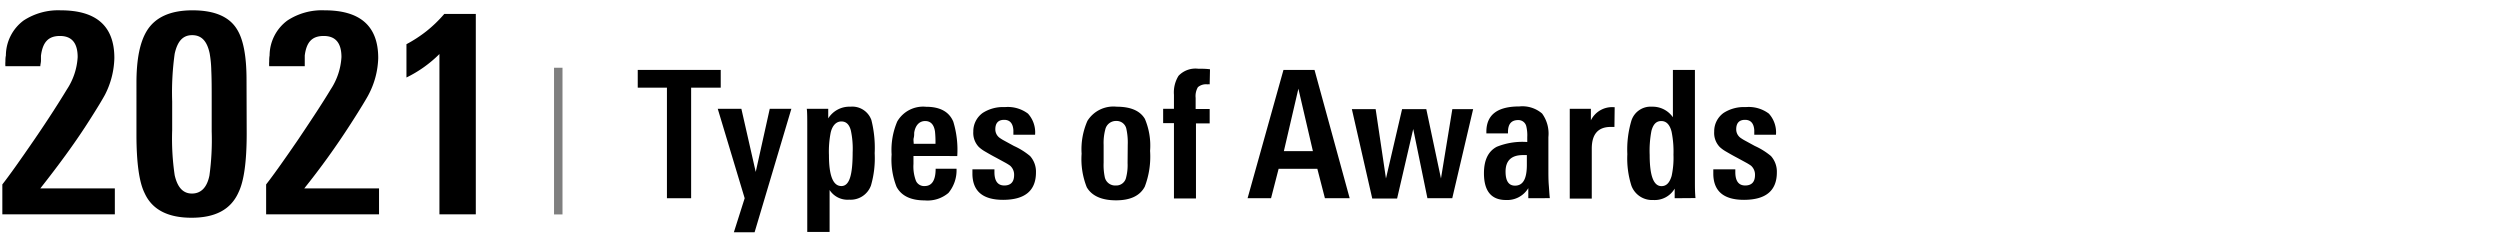 <svg xmlns="http://www.w3.org/2000/svg" viewBox="0 0 310 30"><defs><style>.cls-1{fill:#7f7f7f;}</style></defs><g id="レイヤー_1" data-name="レイヤー 1"><path d="M.29,26.58V22.87c.84-1.07,2.14-2.9,3.92-5.49s3.2-4.83,4.09-6.3a8.09,8.09,0,0,0,1.33-4c0-1.75-.73-2.62-2.2-2.62s-2.14.81-2.35,2.45c0,.18,0,.39,0,.61S5,8,5,8.21H.67a3.53,3.53,0,0,1,0-.58c0-.22,0-.47.06-.75a5.44,5.44,0,0,1,2.2-4.34A7.84,7.84,0,0,1,7.53,1.28q6.65,0,6.65,5.91A10.44,10.44,0,0,1,13,11.78c-.1.18-.33.59-.7,1.2s-.9,1.46-1.58,2.51Q8.51,18.91,5,23.36h9.24v3.22Z"/><path d="M30.59,16.54q0,5.21-1,7.28C28.63,26,26.68,27,23.75,27s-4.9-1-5.83-3.08c-.66-1.33-1-3.75-1-7.25V10.27c0-2.89.42-5,1.26-6.4q1.56-2.59,5.69-2.59t5.55,2.41c.76,1.24,1.15,3.3,1.15,6.2Zm-4.34-4c0-1.54,0-2.8-.05-3.8A13.57,13.57,0,0,0,26,6.63C25.68,5.11,25,4.36,23.83,4.36S22,5.13,21.66,6.67a34.51,34.51,0,0,0-.31,5.91v3.57a30.93,30.93,0,0,0,.31,5.57C22,23.21,22.68,24,23.8,24s1.87-.75,2.17-2.24a32.44,32.44,0,0,0,.28-5.46Z"/><path d="M33,26.58V22.87q1.26-1.61,3.92-5.49c1.84-2.73,3.21-4.83,4.09-6.3a8.09,8.09,0,0,0,1.33-4c0-1.75-.73-2.62-2.2-2.62S38,5.24,37.79,6.88c0,.18,0,.39,0,.61s0,.46,0,.72H33.38a3.63,3.63,0,0,1,0-.58c0-.22,0-.47.05-.75a5.42,5.42,0,0,1,2.21-4.34,7.79,7.79,0,0,1,4.62-1.26q6.64,0,6.64,5.91a10.31,10.31,0,0,1-1.22,4.59c-.09.18-.33.59-.7,1.2s-.9,1.46-1.58,2.51a93.67,93.67,0,0,1-5.67,7.87H47v3.22Z"/><path d="M54.49,26.58V6.7A15.27,15.27,0,0,1,50.4,9.61V5.48a16.5,16.5,0,0,0,2.5-1.63,16.19,16.19,0,0,0,2.19-2.12H59V26.58Z"/><rect class="cls-1" x="68.7" y="8.4" width="1.05" height="18.19"/><path d="M85.7,10.87V24.58h-3V10.87H79.08V8.67H89.37v2.2Z"/><path d="M93.57,28.8H91l1.34-4.22L89,13.49h2.93l1.78,7.83,1.74-7.83h2.68Z"/><path d="M108.46,19A12.12,12.12,0,0,1,108,23a2.68,2.68,0,0,1-2.7,1.76,2.65,2.65,0,0,1-2.43-1.2v5.2H100.1V16.09c0-1.38,0-2.25-.06-2.6h2.66l0,1.19a3.1,3.1,0,0,1,2.76-1.45,2.51,2.51,0,0,1,2.59,1.65A14.08,14.08,0,0,1,108.46,19Zm-2.73-.11a10.76,10.76,0,0,0-.22-2.69c-.19-.76-.58-1.14-1.18-1.14s-1.1.45-1.32,1.36a12.09,12.09,0,0,0-.22,2.82c0,2.55.51,3.83,1.54,3.83S105.73,21.63,105.73,18.84Z"/><path d="M113.27,19.34v1a5,5,0,0,0,.31,2.09,1.1,1.1,0,0,0,1.08.64c.9,0,1.36-.72,1.36-2.15h2.59a4.4,4.4,0,0,1-1,3,4,4,0,0,1-2.94.93c-1.73,0-2.9-.56-3.5-1.69a9.2,9.2,0,0,1-.61-4,9,9,0,0,1,.7-4.1,3.71,3.71,0,0,1,3.57-1.82c1.73,0,2.86.61,3.38,1.85a12,12,0,0,1,.49,4.26ZM116,17.83a13,13,0,0,0-.06-1.52c-.13-.87-.54-1.3-1.22-1.3s-1.21.48-1.36,1.45c0,.21,0,.42-.06.65s0,.47,0,.72Z"/><path d="M128.46,21.37q0,3.4-4.07,3.41c-2.5,0-3.76-1.05-3.81-3.15V21h2.73v.35c0,1.1.42,1.65,1.22,1.65s1.22-.43,1.22-1.3a1.48,1.48,0,0,0-.5-1.16,6.21,6.21,0,0,0-.58-.36l-1.12-.61c-.56-.29-1-.55-1.38-.77a4.17,4.17,0,0,1-.79-.57,2.5,2.5,0,0,1-.69-1.9A2.8,2.8,0,0,1,121.86,14a4.65,4.65,0,0,1,2.75-.72,4.16,4.16,0,0,1,2.86.81,3.46,3.46,0,0,1,.88,2.62h-2.69v-.57c-.06-.85-.44-1.28-1.15-1.28s-1.09.39-1.09,1.17a1.3,1.3,0,0,0,.59,1.1,5.14,5.14,0,0,0,.53.32l1.19.65a8.67,8.67,0,0,1,2,1.25A2.9,2.9,0,0,1,128.46,21.37Z"/><path d="M142.61,18.71a10.47,10.47,0,0,1-.66,4.44c-.6,1.13-1.79,1.69-3.56,1.69s-3-.54-3.63-1.62a9.43,9.43,0,0,1-.64-4.16,8.72,8.72,0,0,1,.72-4.07,3.79,3.79,0,0,1,3.61-1.76c1.75,0,2.92.5,3.52,1.52A8.51,8.51,0,0,1,142.61,18.71Zm-2.77-.77a7.82,7.82,0,0,0-.18-2A1.23,1.23,0,0,0,138.4,15a1.35,1.35,0,0,0-1.35,1.08,6.43,6.43,0,0,0-.2,1.89v2.2A7.31,7.31,0,0,0,137,22a1.31,1.31,0,0,0,1.36,1,1.24,1.24,0,0,0,1.28-1,6.11,6.11,0,0,0,.18-1.78Z"/><path d="M150,10.46a.91.91,0,0,0-.27,0,1.55,1.55,0,0,0-1.19.35,2.18,2.18,0,0,0-.28,1.33v1.38H150v1.78H148.3v9.31h-2.73V15.27h-1.34V13.49h1.34V11.75a3.89,3.89,0,0,1,.57-2.35,2.89,2.89,0,0,1,2.42-.88c.46,0,.95,0,1.48.07Z"/><path d="M164.29,24.58l-.94-3.65h-4.8l-.94,3.65H154.7l4.45-15.91H163l4.36,15.91ZM161,11l-1.8,7.74h3.6Z"/><path d="M180.08,24.58H177L175.24,16l-2,8.62h-3.08l-2.53-11.09h2.95l1.28,8.6,2-8.6h3l1.82,8.6,1.41-8.6h2.58Z"/><path d="M189.51,24.58l0-1.25a3.05,3.05,0,0,1-2.77,1.47q-2.73,0-2.73-3.32c0-1.63.53-2.72,1.59-3.28a8.46,8.46,0,0,1,3.78-.59V17a4.75,4.75,0,0,0-.13-1.38,1,1,0,0,0-1-.73c-.84,0-1.26.49-1.26,1.48v.17h-2.68v-.2q0-3.14,4.07-3.14a3.74,3.74,0,0,1,2.84.88A4.22,4.22,0,0,1,192,17v3.87c0,.78,0,1.47.05,2.08s.07,1.15.13,1.62Zm-.18-5.35h-.48c-1.44,0-2.16.69-2.16,2.05q0,1.74,1.17,1.74c1,0,1.46-.84,1.47-2.53Z"/><path d="M200.19,15.74l-.23,0h-.23c-1.57,0-2.35.9-2.35,2.69v6.2h-2.73V15.49c0-.46,0-.86,0-1.19s0-.6,0-.81h2.62l0,1.43a2.93,2.93,0,0,1,2.82-1.63h.13Z"/><path d="M207.66,24.58l0-1.19A2.87,2.87,0,0,1,205,24.8a2.73,2.73,0,0,1-2.7-1.76,11.13,11.13,0,0,1-.51-3.92,12.53,12.53,0,0,1,.51-4.18,2.5,2.5,0,0,1,2.55-1.71,3.06,3.06,0,0,1,2.59,1.31V8.67h2.73V22.56c0,.6,0,1.27.07,2Zm-.15-5.4a12.34,12.34,0,0,0-.23-2.83c-.22-.89-.65-1.34-1.28-1.34s-1,.4-1.22,1.21a13.09,13.09,0,0,0-.22,3c0,2.58.49,3.86,1.46,3.86.62,0,1-.41,1.26-1.25A10.61,10.61,0,0,0,207.51,19.18Z"/><path d="M220.33,21.37q0,3.4-4.07,3.41c-2.5,0-3.76-1.05-3.81-3.15V21h2.73v.35c0,1.1.42,1.65,1.22,1.65s1.22-.43,1.22-1.3a1.48,1.48,0,0,0-.5-1.16,6.21,6.21,0,0,0-.58-.36l-1.12-.61c-.56-.29-1-.55-1.38-.77a4.17,4.17,0,0,1-.79-.57,2.5,2.5,0,0,1-.69-1.9A2.8,2.8,0,0,1,213.73,14a4.65,4.65,0,0,1,2.75-.72,4.16,4.16,0,0,1,2.86.81,3.46,3.46,0,0,1,.88,2.62h-2.69v-.57c-.06-.85-.44-1.28-1.15-1.28s-1.09.39-1.09,1.17a1.3,1.3,0,0,0,.59,1.1,5.14,5.14,0,0,0,.53.32l1.19.65a8.67,8.67,0,0,1,2,1.25A2.9,2.9,0,0,1,220.33,21.37Z"/></g></svg>